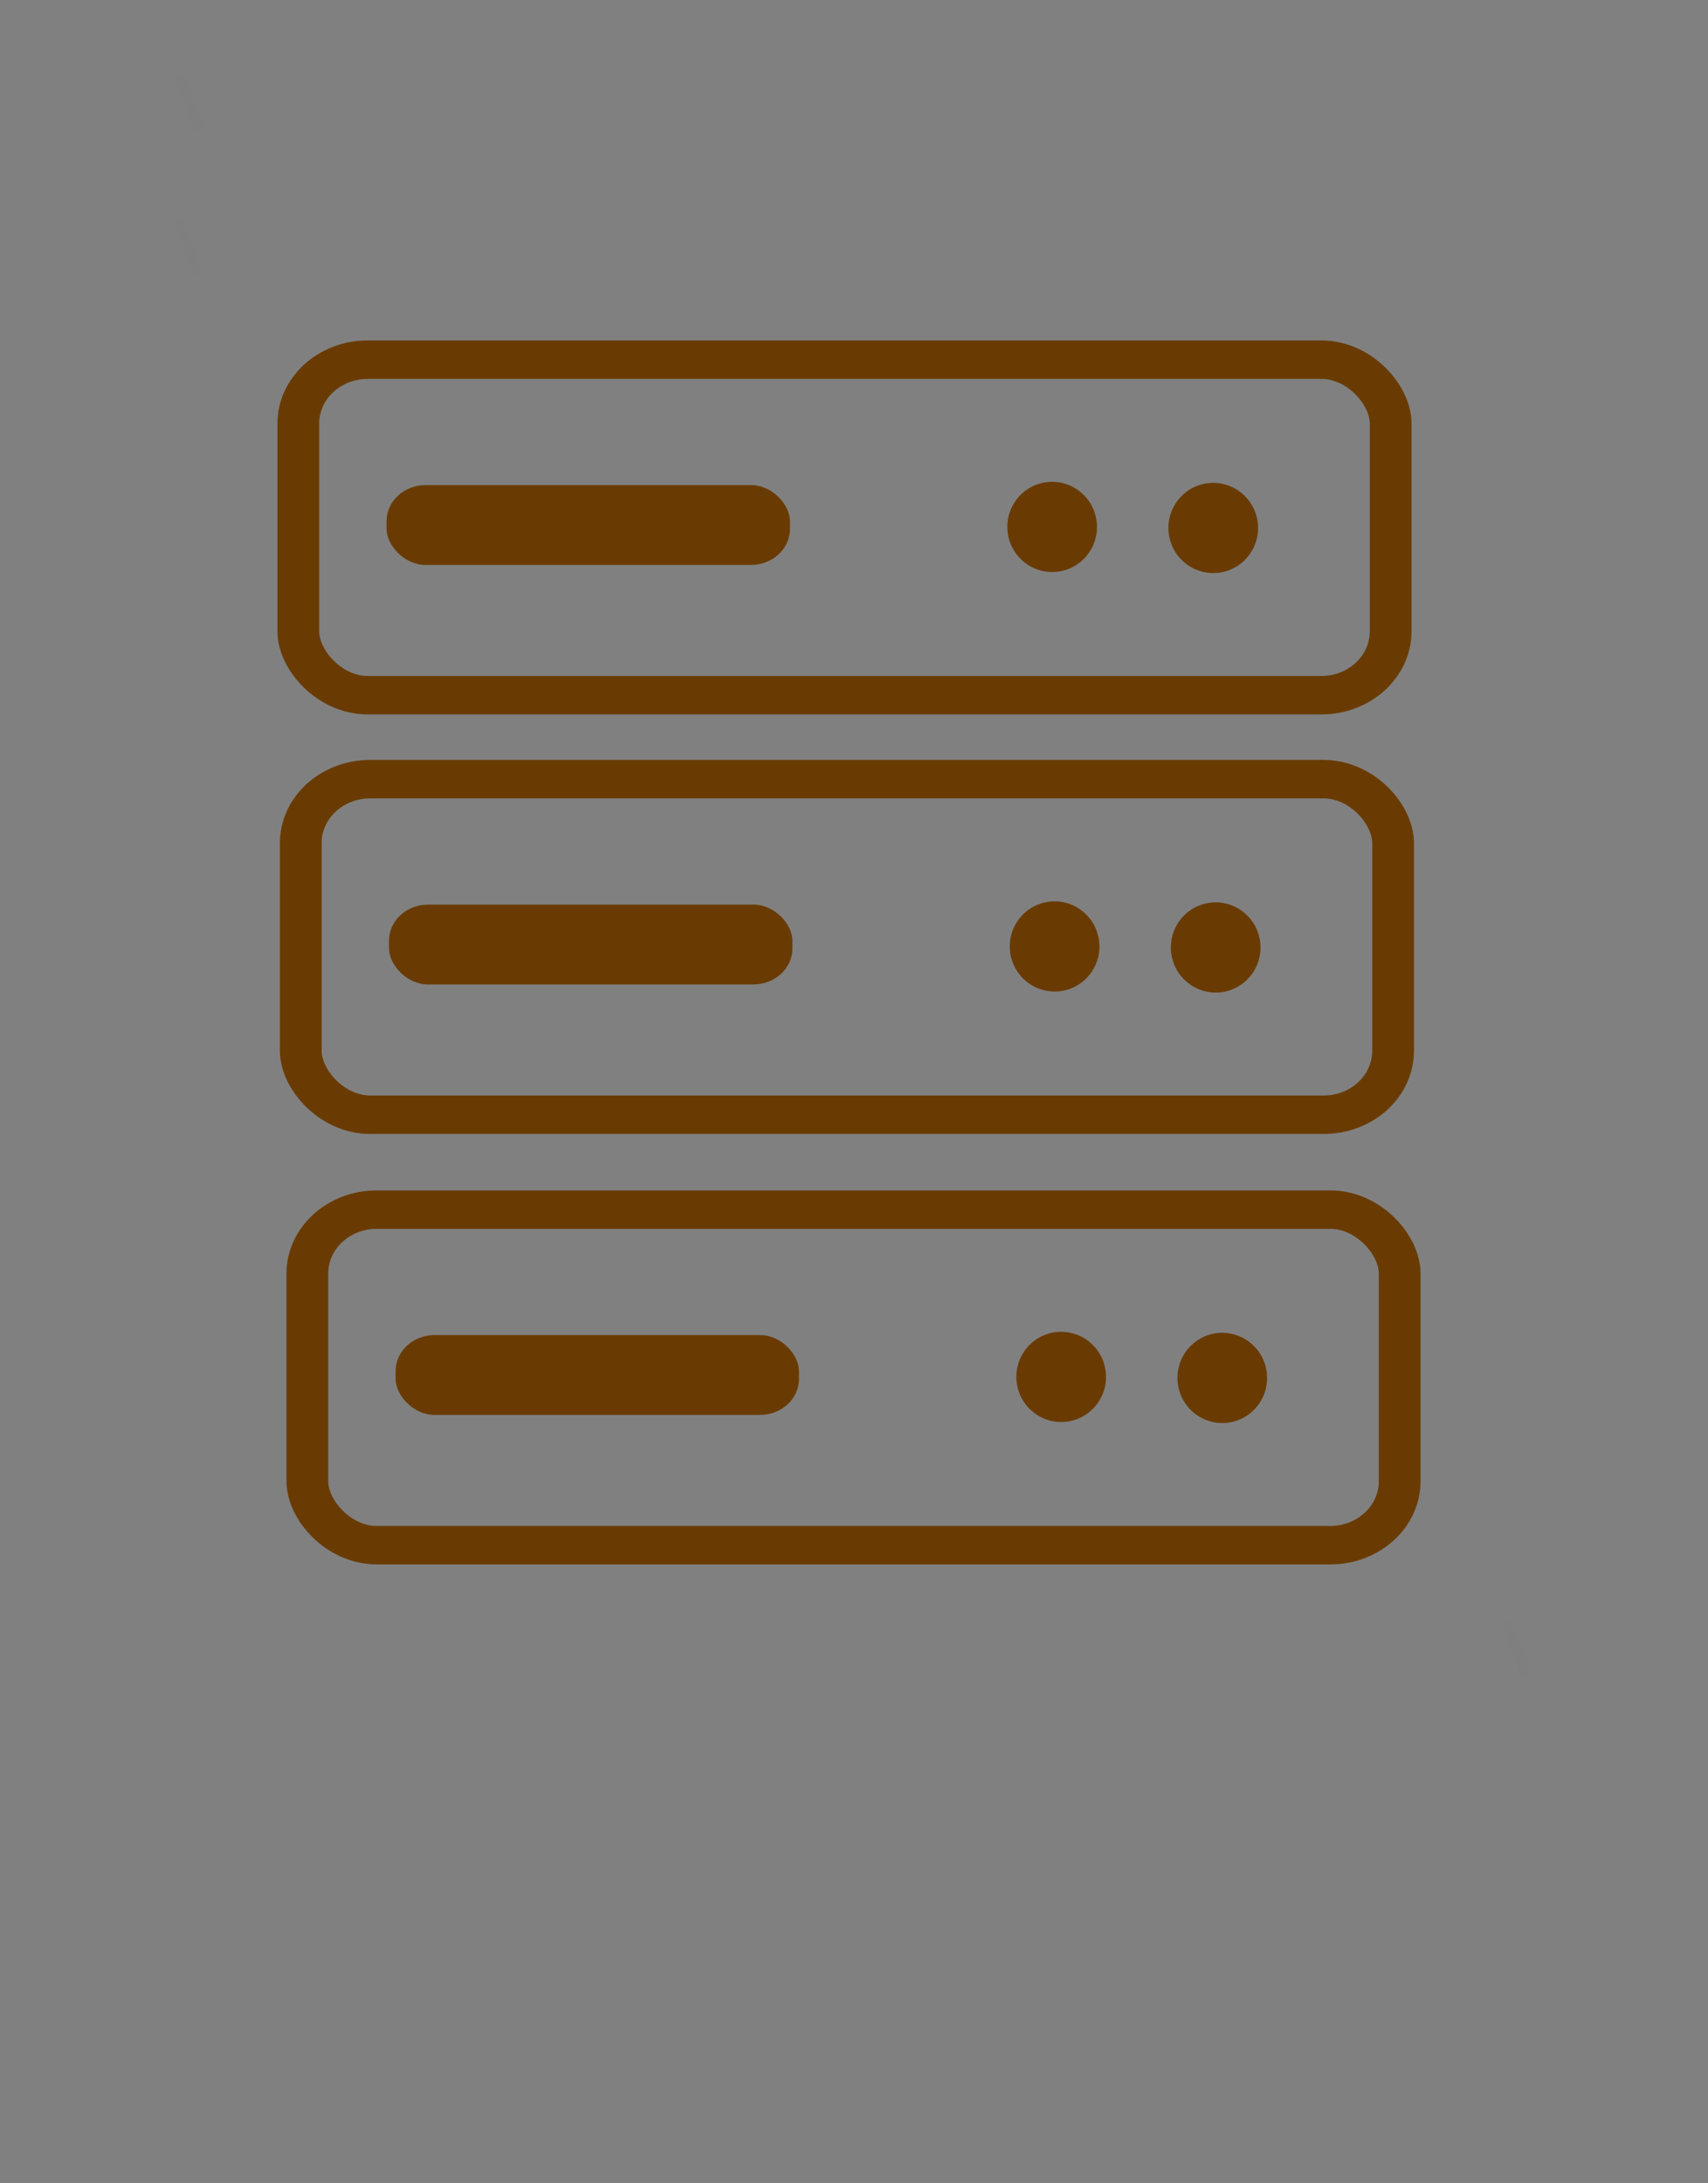 <?xml version="1.0" encoding="utf-8"?>
<svg xmlns="http://www.w3.org/2000/svg" viewBox="173.448 125.349 127.88 163.383" width="127.88px" height="163.383px">
  <rect x="173.448" y="125.349" width="127.88" height="163.383" fill="#808080" stroke="none"/>
  <path style="fill: rgba(255, 255, 255, 0.047); stroke: rgba(209, 208, 208, 0);" d="M 181.019 125.349 C 181.808 125.349 182.598 125.349 183.388 125.349" transform="matrix(1, 0, 0, 1, 5.684341886080802e-14, 1.4210854715202004e-14)"/>
  <path style="fill: rgba(255, 255, 255, 0.047); stroke: rgba(215, 210, 210, 0);" d="M 298.959 288.732 C 299.749 288.732 300.538 288.732 301.328 288.732" transform="matrix(1, 0, 0, 1, 5.684341886080802e-14, 1.4210854715202004e-14)"/>
  <g style="" transform="matrix(1.072, 0, 0, 0.973, -5.03, 101.507)">
    <g transform="matrix(1, 0, 0, 1, 0.212, -9.387)" style="">
      <animate attributeName="display" values="none;none;inline;none" begin="0s" dur="6s" fill="freeze" calcMode="discrete" keyTimes="0; 0.339; 0.358; 1" repeatCount="indefinite"/>
    </g>
    <g transform="matrix(1, 0, 0, 1, 0.021, -45.996)">
      <animate attributeName="display" values="none;none;inline;inline" dur="6.01s" fill="freeze" calcMode="discrete" keyTimes="0; 0.497; 0.525; 1" repeatCount="indefinite"/>
    </g>
    <g transform="matrix(0.683, 0, 0, 0.693, -7.203, -182.004)" style="">
      <path style="fill: rgb(216, 216, 216); stroke: rgba(225, 225, 225, 0.004);" d="M 272.591 306.344 L 274.73 312.499"/>
      <g transform="matrix(1, 0, 0, 1, 49.863, -34.948)"/>
      <g style="transform-origin: -0.337px 425.673px;" transform="matrix(1, 0, 0, 1, -2.726, 25.201)">
        <rect x="288.464" y="407.051" width="111.7" height="37.244" style="stroke: rgb(105, 59, 2); fill: none; stroke-width: 4.268px;" rx="7.095" ry="7.095"/>
        <rect x="297.49" y="420.974" width="41.25" height="8.863" style="fill: rgb(105, 59, 2); stroke-width: 7.113px;" rx="3.994" ry="3.994"/>
        <ellipse style="fill: rgb(105, 59, 2); stroke-width: 7.113px;" transform="matrix(0.068, 0.998, -0.997, 0.08, 559.615, 154.537)" cx="254.629" cy="212.015" rx="5.002" ry="4.585"/>
        <ellipse style="fill: rgb(105, 59, 2); stroke-width: 7.113px;" transform="matrix(0.068, 0.998, -0.997, 0.08, 576.087, 154.65)" cx="254.629" cy="212.015" rx="5.002" ry="4.585"/>
      </g>
      <g transform="matrix(1, 0, 0, 1, -3.649, -69.14)" style="transform-origin: 0.586px 425.673px;">
        <rect x="288.464" y="407.051" width="111.7" height="37.244" style="stroke: rgb(105, 59, 2); fill: none; stroke-width: 4.268px;" rx="7.095" ry="7.095"/>
        <rect x="297.49" y="420.974" width="41.25" height="8.863" style="fill: rgb(105, 59, 2); stroke-width: 7.113px;" rx="3.994" ry="3.994"/>
        <ellipse style="fill: rgb(105, 59, 2); stroke-width: 7.113px;" transform="matrix(0.068, 0.998, -0.997, 0.08, 559.615, 154.536)" cx="254.629" cy="212.015" rx="5.002" ry="4.585"/>
        <ellipse style="fill: rgb(105, 59, 2); stroke-width: 7.113px;" transform="matrix(0.068, 0.998, -0.997, 0.08, 576.087, 154.65)" cx="254.629" cy="212.015" rx="5.002" ry="4.585"/>
        <animate attributeName="display" values="none;none;inline;inline" dur="9s" fill="freeze" calcMode="discrete" keyTimes="0; 0.222; 0.278; 1" repeatCount="indefinite"/>
      </g>
      <g transform="matrix(1, 0, 0, 1, -3.399, -22.577)" style="transform-origin: 0.336px 425.673px;">
        <rect x="288.464" y="407.051" width="111.7" height="37.244" style="stroke: rgb(105, 59, 2); fill: none; stroke-width: 4.268px;" rx="7.095" ry="7.095"/>
        <rect x="297.49" y="420.974" width="41.25" height="8.863" style="fill: rgb(105, 59, 2); stroke-width: 7.113px;" rx="3.994" ry="3.994"/>
        <ellipse style="fill: rgb(105, 59, 2); stroke-width: 7.113px;" transform="matrix(0.068, 0.998, -0.997, 0.08, 559.615, 154.536)" cx="254.629" cy="212.015" rx="5.002" ry="4.585"/>
        <ellipse style="fill: rgb(105, 59, 2); stroke-width: 7.113px;" transform="matrix(0.068, 0.998, -0.997, 0.08, 576.087, 154.65)" cx="254.629" cy="212.015" rx="5.002" ry="4.585"/>
        <animate attributeName="display" values="none;none;inline;inline" begin="0s" dur="9s" fill="freeze" calcMode="discrete" keyTimes="0; 0.111; 0.166; 0.998" repeatCount="indefinite"/>
      </g>
      <path style="fill: rgb(216, 216, 216); stroke: rgba(225, 225, 225, 0.004);" d="M 272.444 322.243 L 274.583 328.398"/>
      <path style="fill: rgb(216, 216, 216); stroke: rgba(225, 225, 225, 0.004);" d="M 408.36 478.092 L 410.499 484.247"/>
      <path style="fill: rgb(216, 216, 216); stroke: rgba(206, 196, 196, 0);" d="M 254.344 307.336 L 257.413 312.698"/>
    </g>
  </g>
  <path style="fill: rgba(255, 255, 255, 0.047); stroke: rgba(209, 208, 208, 0);" d="M 295.457 253.313 C 296.246 253.313 297.036 253.313 297.826 253.313" transform="matrix(1, 0, 0, 1, 5.684341886080802e-14, 1.4210854715202004e-14)"/>
</svg>